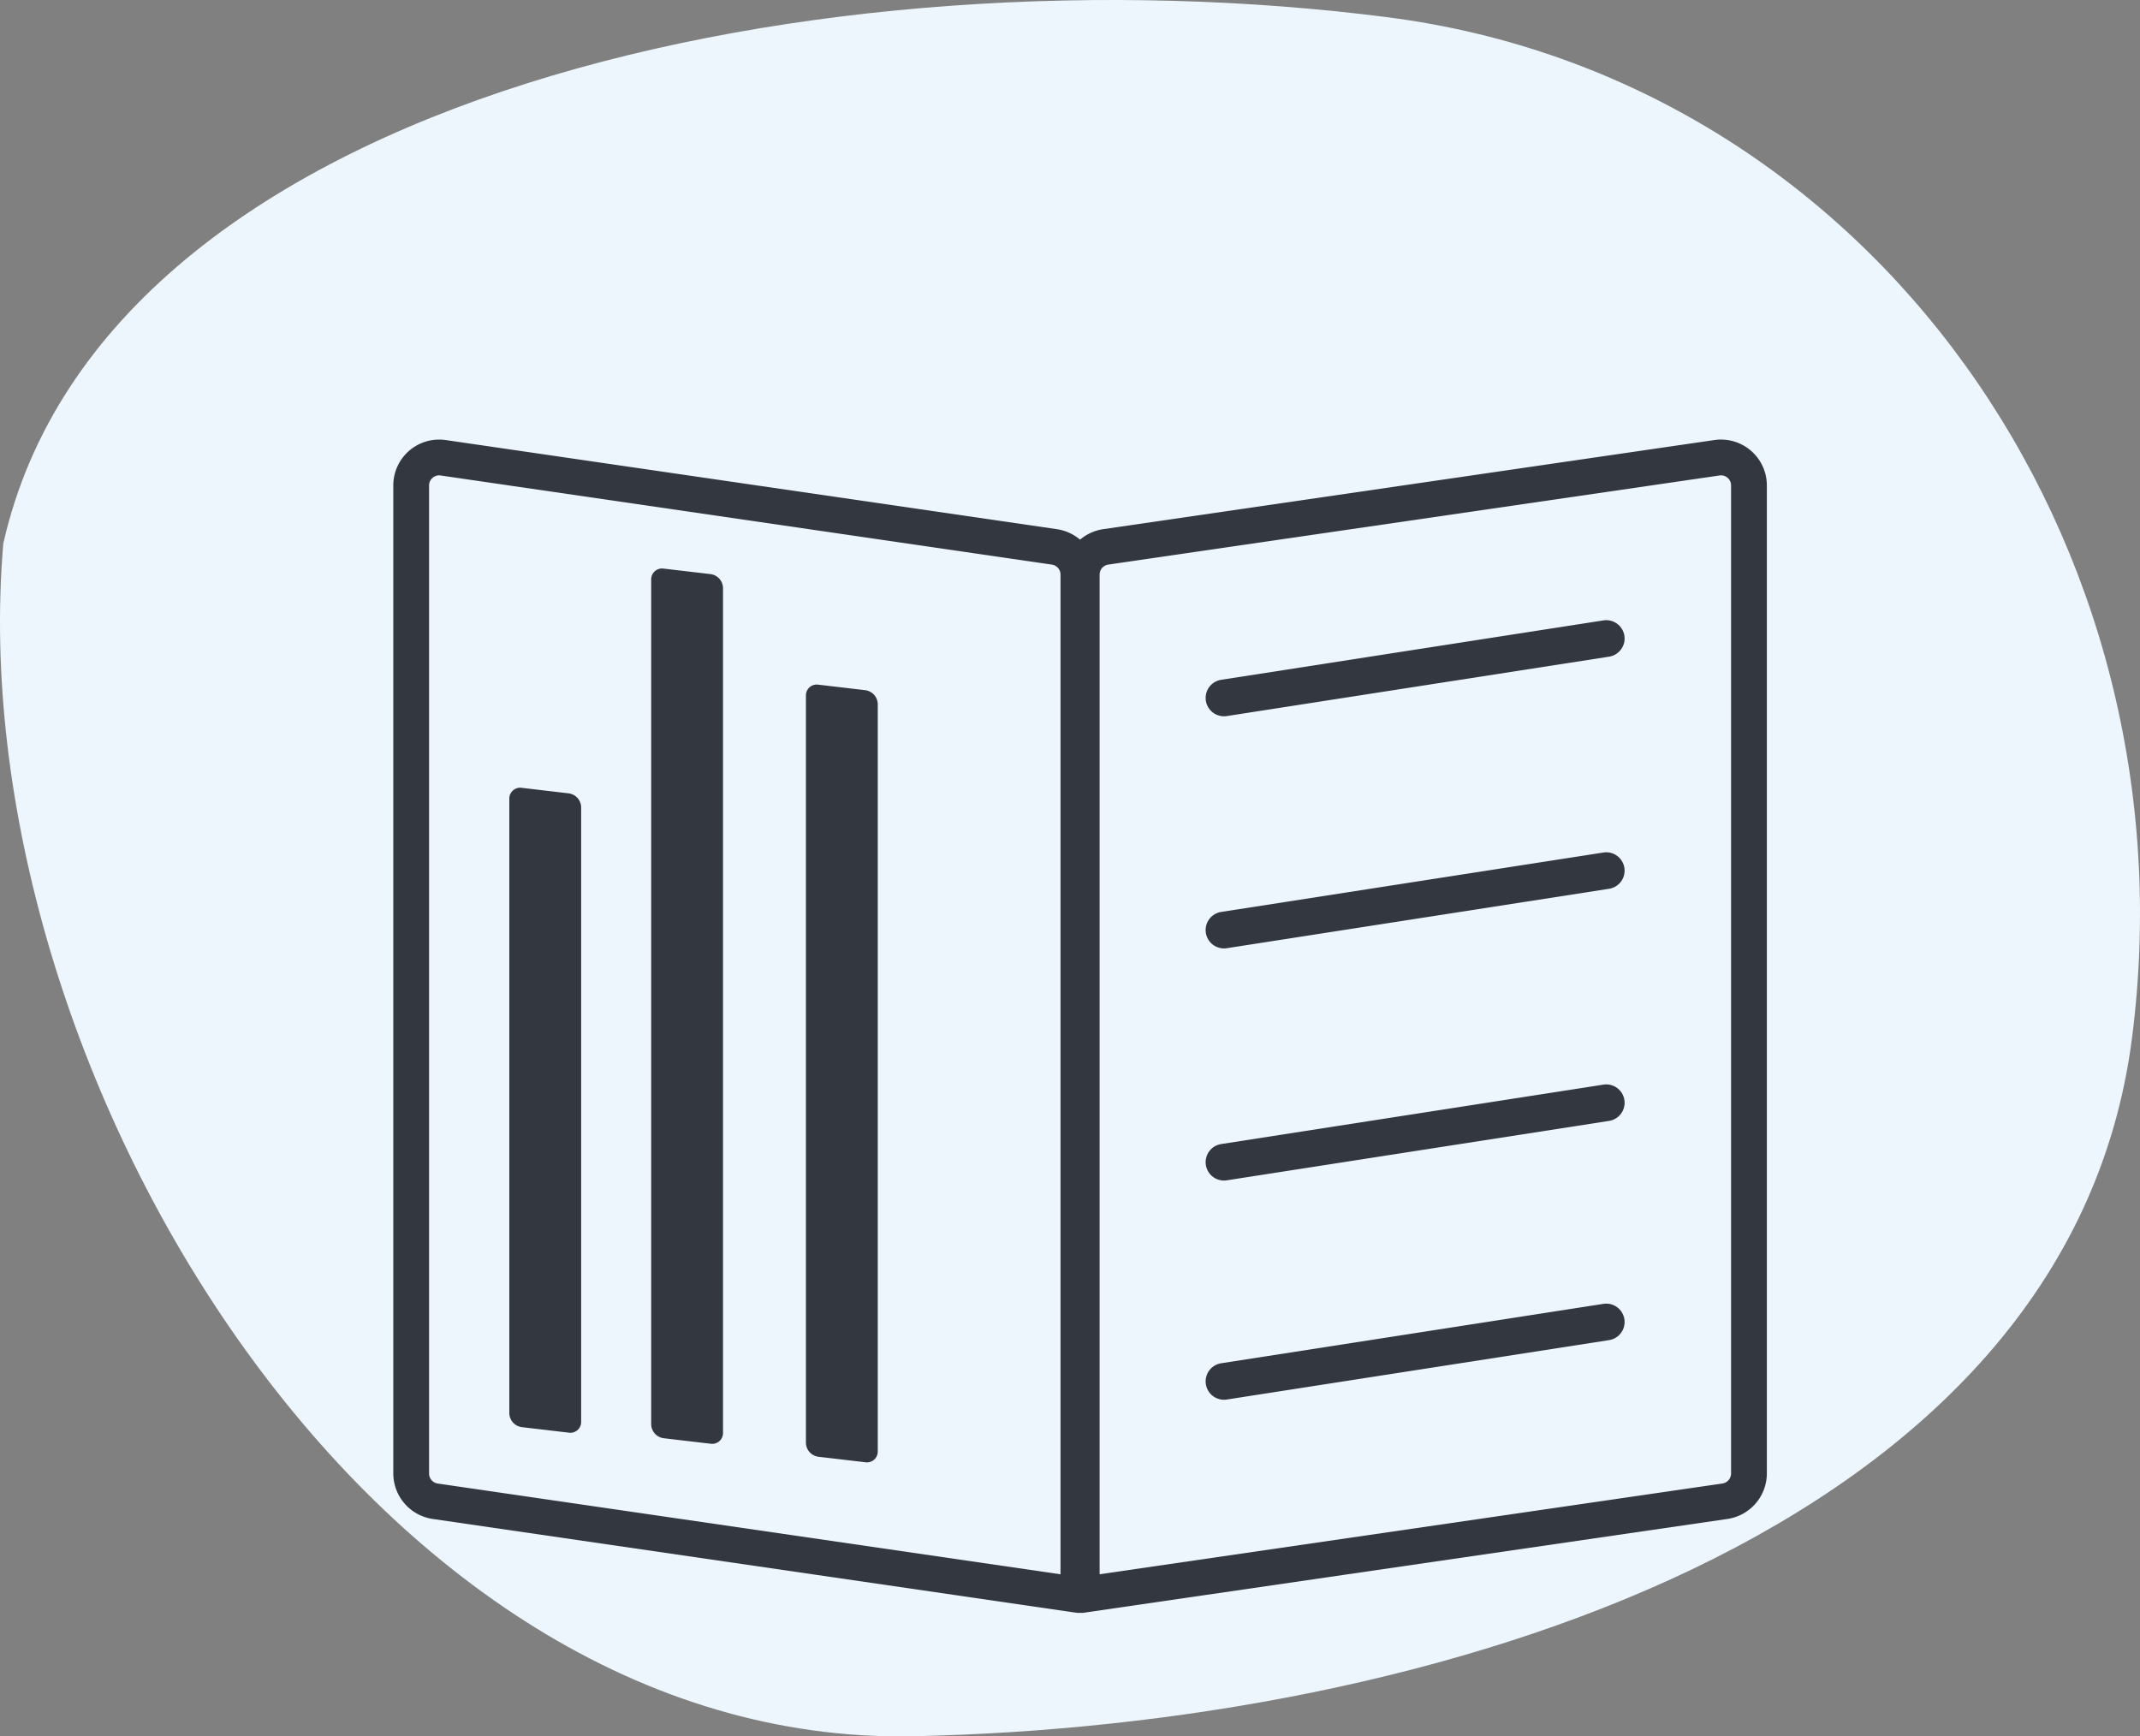 <svg xmlns="http://www.w3.org/2000/svg" width="139.585" height="113.256" viewBox="0 0 139.585 113.256">
  <rect x="0" y="0" width="139.585" height="113.256" fill="#808080" stroke="none"/>
  <defs>
    <style>
      .cls-1 {
        fill: #ecf6fc;
      }

      .cls-1, .cls-2 {
        fill-rule: evenodd;
      }

      .cls-2 {
        fill: #333740;
      }
    </style>
  </defs>
  <title>dateYellowfin-Stories_Icon</title>
  <g id="Layer_2" data-name="Layer 2">
    <g id="Layer_1-2" data-name="Layer 1">
      <g id="Group-4">
        <path id="Fill-1-Copy-2" class="cls-1" d="M.215,35.452C6.915,5.819,54.475-3.506,90.51,1.125,121.992,5.171,143.242,35.307,139.061,67.727c-4.167,32.311-45.756,44.824-79.492,45.52C24.086,113.979-2.685,69.335.215,35.452"/>
        <path class="cls-2" d="M28.641,31.006a.659.659,0,0,0-.654.659V96.112a.663.663,0,0,0,.563.652l40.625,5.92V37.478a.662.662,0,0,0-.563-.651L28.739,31.013a.68.68,0,0,0-.098-.008m41.701,74.194a1.144,1.144,0,0,1-.169-.013L28.213,99.073a3.009,3.009,0,0,1-2.56-2.962V31.664A2.992,2.992,0,0,1,29.076,28.703L68.948,34.517a3.008,3.008,0,0,1,2.56,2.961v66.555a1.167,1.167,0,0,1-1.167,1.167"/>
        <path class="cls-2" d="M112.258,31.005a.683.683,0,0,0-.099.008L72.287,36.826a.662.662,0,0,0-.563.651v65.205l40.624-5.92a.663.663,0,0,0,.564-.652V31.663a.659.659,0,0,0-.654-.659M70.557,105.199a1.167,1.167,0,0,1-1.167-1.167V37.477a3.008,3.008,0,0,1,2.561-2.961l39.871-5.814a2.993,2.993,0,0,1,3.424,2.961V96.111a3.009,3.009,0,0,1-2.561,2.962l-41.959,6.114a1.141,1.141,0,0,1-.169.013"/>
        <path class="cls-2" d="M79.838,46.72a1.197,1.197,0,0,1-.183-2.38l24.956-3.878a1.197,1.197,0,0,1,.368,2.365L80.024,46.705a1.169,1.169,0,0,1-.186.015"/>
        <path class="cls-2" d="M79.838,61.861a1.197,1.197,0,0,1-.183-2.38l24.956-3.879a1.197,1.197,0,0,1,.368,2.365L80.024,61.846a1.169,1.169,0,0,1-.186.015"/>
        <path class="cls-2" d="M79.838,77.001a1.197,1.197,0,0,1-.183-2.38l24.956-3.879a1.197,1.197,0,0,1,.368,2.365L80.024,76.986a1.169,1.169,0,0,1-.186.015"/>
        <path class="cls-2" d="M79.838,91.299a1.197,1.197,0,0,1-.183-2.38l24.956-3.878a1.197,1.197,0,0,1,.368,2.365L80.024,91.284a1.172,1.172,0,0,1-.186.015"/>
        <path class="cls-2" d="M37.097,51.747l-3.065-.36a.706.706,0,0,0-.81.716V92.181a.936.936,0,0,0,.81.905l3.065.359a.705.705,0,0,0,.81-.715V52.651a.935.935,0,0,0-.81-.904"/>
        <path class="cls-2" d="M56.443,45.018l-3.065-.36a.706.706,0,0,0-.81.716V94.112a.936.936,0,0,0,.81.905l3.065.359a.705.705,0,0,0,.81-.715V45.922a.935.935,0,0,0-.81-.904"/>
        <path class="cls-2" d="M46.35,37.447l-3.065-.359a.706.706,0,0,0-.81.715v55.101a.936.936,0,0,0,.81.905l3.065.359a.706.706,0,0,0,.81-.715V38.352a.936.936,0,0,0-.81-.905"/>
      </g>
    </g>
  </g>
</svg>
